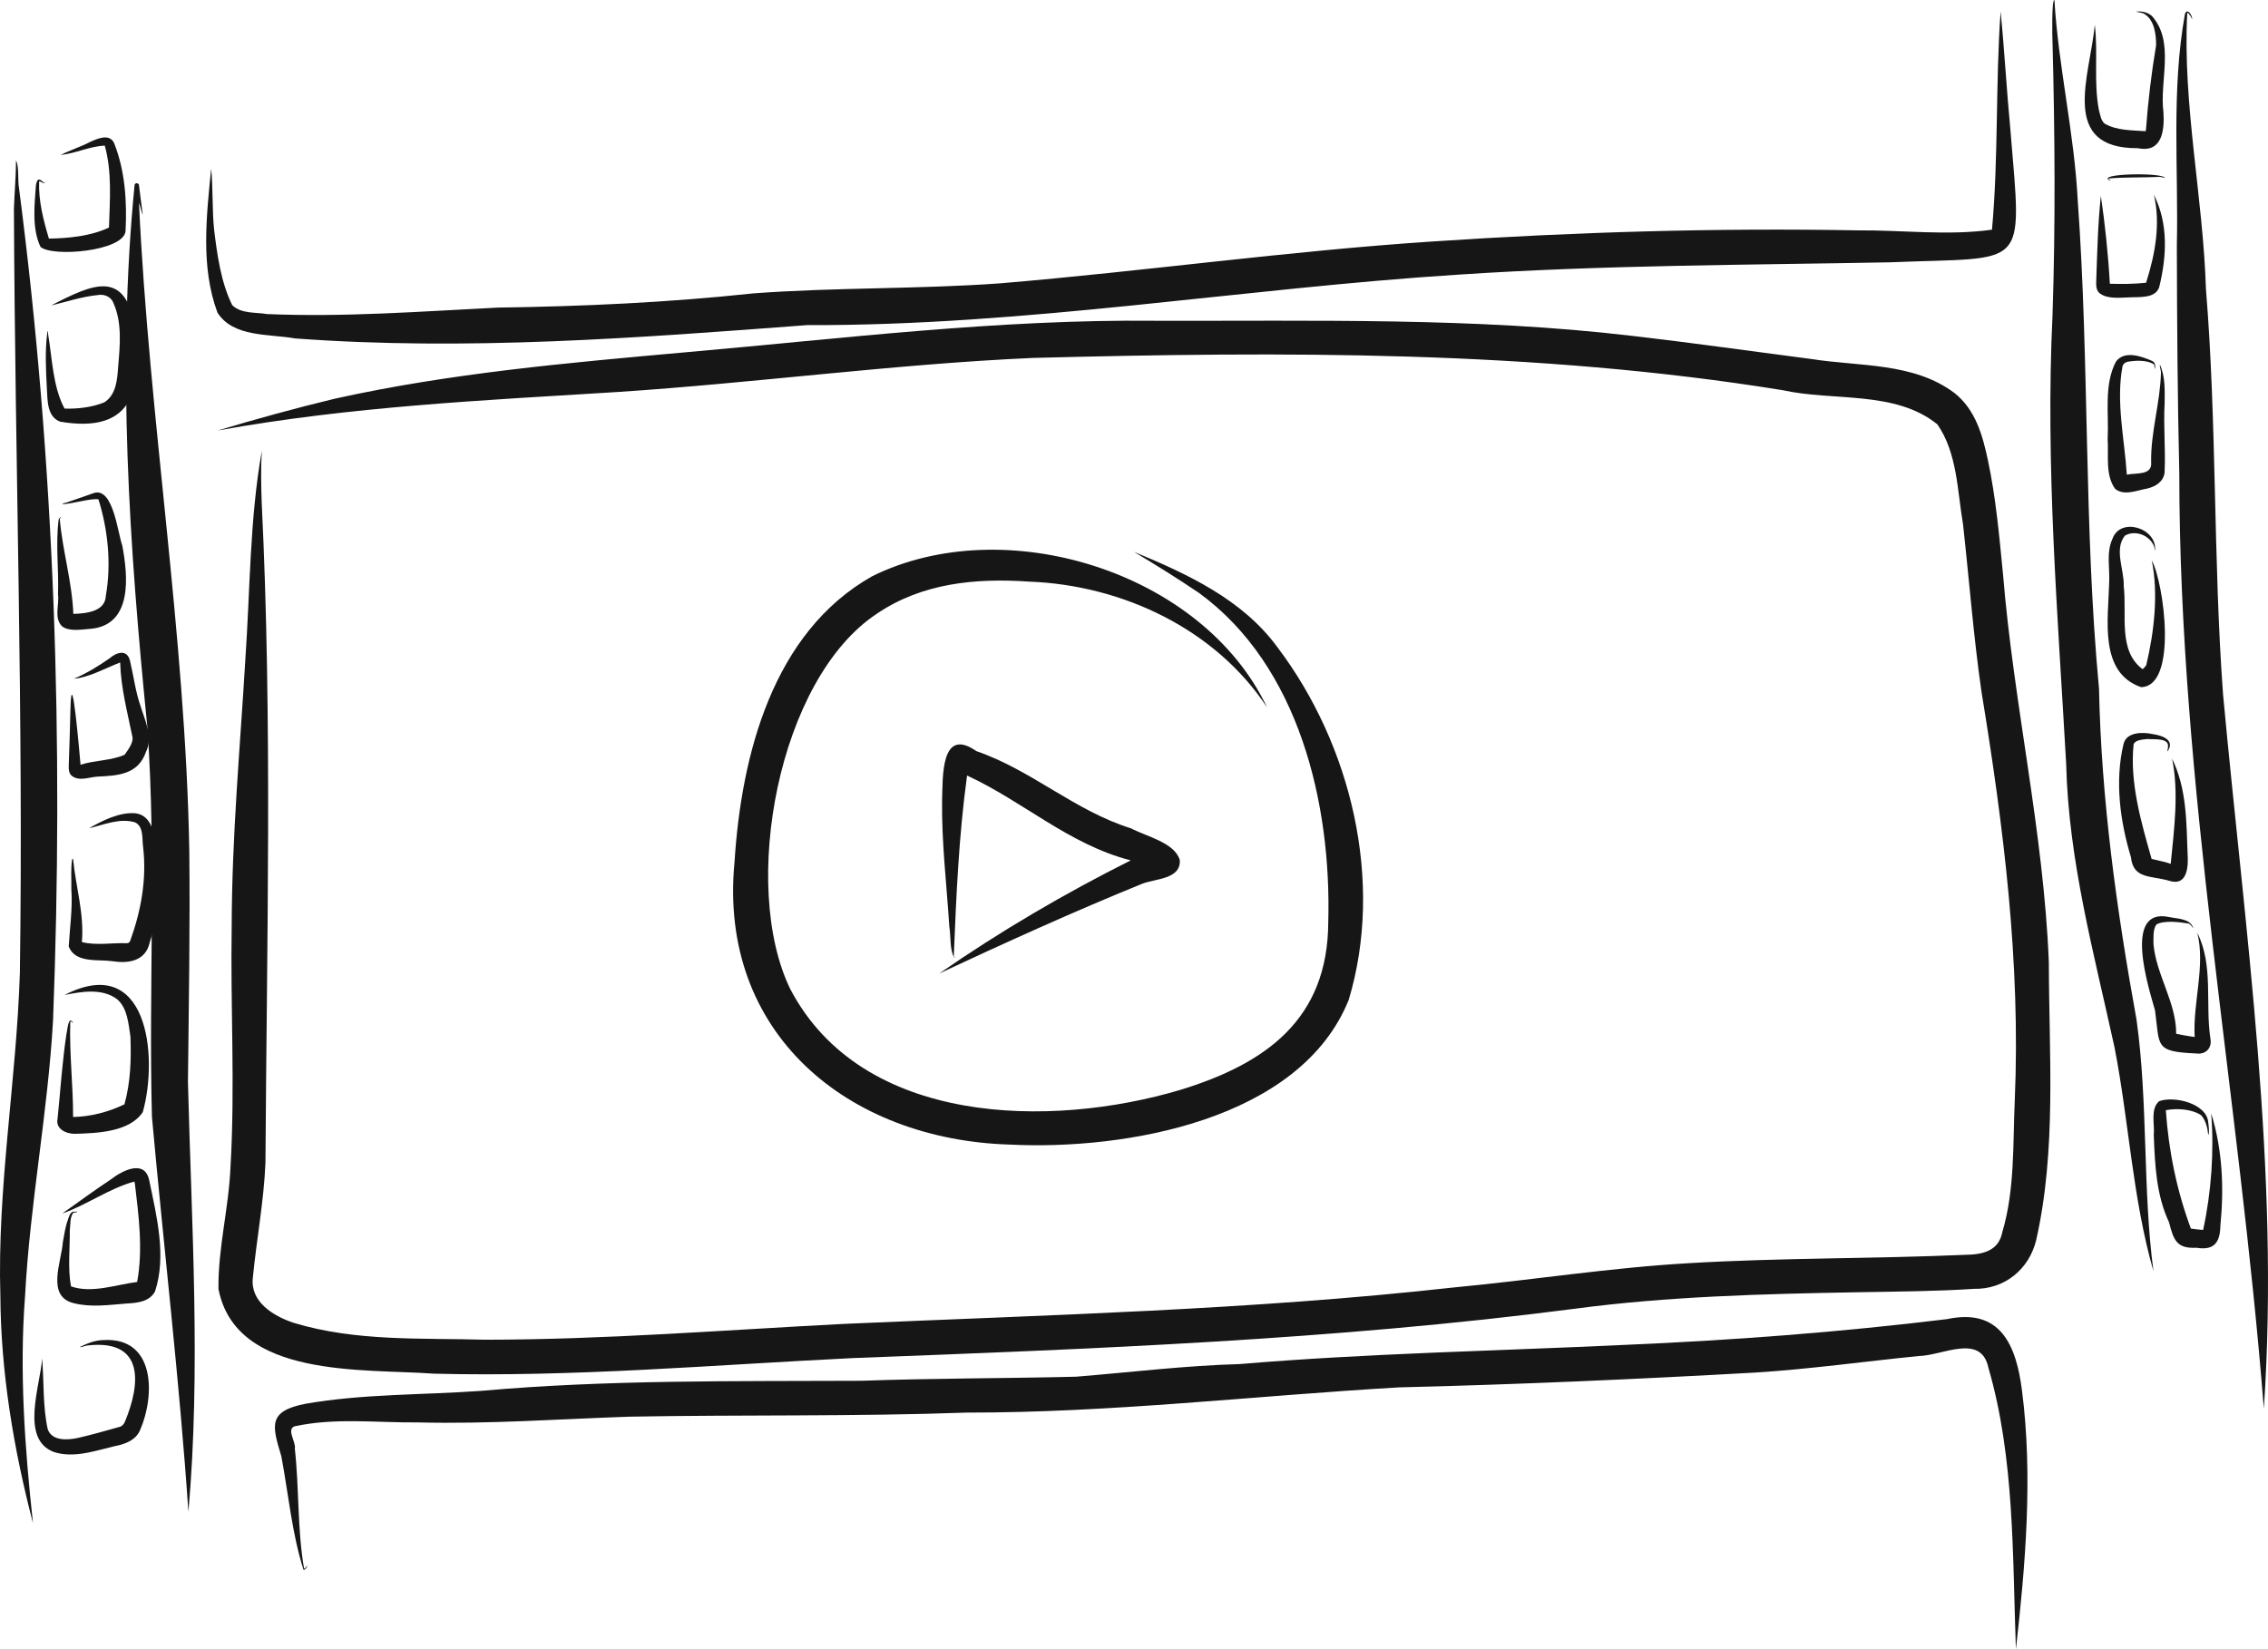 <?xml version="1.0" encoding="UTF-8"?>
<svg width="198px" height="144px" viewBox="0 0 198 144" version="1.1" xmlns="http://www.w3.org/2000/svg" xmlns:xlink="http://www.w3.org/1999/xlink">
    <title>Group 51</title>
    <g id="Domov" stroke="none" stroke-width="1" fill="none" fill-rule="evenodd">
        <g id="Home-page-New-Copy-4" transform="translate(-1066, -1806)" fill="#161616">
            <g id="Group-51" transform="translate(1066, 1806)">
                <path d="M37.891,119.945 C31.724,119.493 20.593,120.392 19.072,112.547 C19.027,108.972 19.982,105.447 20.124,101.868 C20.533,94.878 20.111,87.872 20.227,80.878 C20.247,72.927 20.959,65.328 21.424,57.514 C21.424,57.558 21.419,57.604 21.414,57.647 C21.84,51.569 21.795,45.286 22.859,39.358 C22.762,40.846 22.796,42.333 22.845,43.824 C23.789,63.043 23.288,82.302 23.175,101.532 C23.034,104.897 22.399,108.224 22.073,111.567 C21.83,113.677 23.864,114.912 25.621,115.501 C31.082,117.157 36.784,116.819 42.413,116.98 C52.859,116.969 63.284,116.131 73.713,115.596 C91.454,114.813 109.222,114.389 126.886,112.419 C133.758,111.776 140.595,110.682 147.491,110.294 C155.451,109.821 163.606,109.917 171.541,109.567 C173.009,109.552 174.485,109.279 174.807,107.58 C175.909,103.862 175.721,99.919 175.892,96.081 C176.412,84.083 174.92,72.181 172.981,60.366 C172.285,55.523 171.916,50.65 171.376,45.788 C170.877,42.869 170.878,39.548 169.133,37.052 C165.449,34.071 160.052,35.051 155.634,34.071 C133.993,30.573 112.038,30.689 90.193,31.252 C78.129,31.785 65.859,33.447 53.865,34.231 C42.195,34.952 30.522,35.503 19,37.592 C22.266,36.612 25.797,35.64 29.193,34.821 C39.28,32.578 49.612,31.679 59.888,30.757 C73.528,29.561 87.152,27.866 100.87,28.008 C114.736,28.047 128.721,27.699 142.481,29.326 C147.72,29.931 152.929,30.671 158.158,31.351 C162.36,32.011 167.071,31.638 170.628,34.316 C172.465,35.77 173.085,38.008 173.549,40.188 C174.245,43.465 174.538,46.803 174.866,50.131 C175.793,61.481 178.417,72.63 178.867,84.023 C178.879,92.084 179.55,100.378 177.762,108.283 C177.141,110.838 174.994,112.593 172.335,112.538 C168.952,112.759 165.564,112.773 162.177,112.835 C153.882,112.983 145.603,113.19 137.411,114.284 C116.512,116.993 95.457,117.784 74.418,118.585 C62.248,119.181 50.084,120.255 37.891,119.945" id="Fill-1"></path>
                <path d="M25.748,29.549 C23.504,29.144 20.351,29.47 18.982,27.291 C17.501,23.284 18.027,18.881 18.434,14.722 C18.602,16.299 18.515,18.332 18.689,20.032 C18.96,22.246 19.284,24.636 20.271,26.641 C21.04,27.414 22.343,27.253 23.304,27.422 C30.032,27.709 36.752,27.193 43.465,26.858 C50.913,26.755 58.333,26.412 65.742,25.619 C72.921,25.082 80.129,25.26 87.311,24.74 C99.918,23.683 112.443,21.918 125.072,21.084 C137.411,20.261 149.792,19.889 162.161,20.114 C166.064,20.082 170.02,20.597 173.895,20.057 C173.896,20.055 173.897,20.053 173.897,20.052 C173.902,20.035 173.907,20.016 173.912,19.999 C173.908,20.017 173.905,20.033 173.903,20.054 C174.48,13.725 174.2,7.34 174.658,1 C174.986,4.337 175.189,7.973 175.518,11.407 C176.528,23.791 177.083,22.4 164.996,22.905 C152.455,23.141 139.896,23.143 127.375,23.977 C108.38,25.181 89.546,28.459 70.473,28.387 C55.603,29.512 40.658,30.657 25.748,29.549" id="Fill-3"></path>
                <path d="M188,111 C186.169,104.612 185.869,97.965 184.606,91.477 C182.805,83.22 180.584,75.148 180.38,66.699 C179.647,53.636 178.558,40.588 179.189,27.495 C179.452,19.565 179.395,11.637 179.189,3.705 C179.159,3.359 179.106,-0.195 179.363,0.008 C179.363,0.008 179.368,0.008 179.368,0.008 C179.365,0.011 179.36,0.013 179.355,0.017 C179.701,5.822 181.095,11.663 181.39,17.51 C182.418,31.689 181.912,45.972 183.246,60.112 C183.447,69.85 184.788,79.467 186.525,89.052 C187.537,96.302 187.05,103.835 188,111" id="Fill-5"></path>
                <path d="M197.636,123 C195.495,95.74 190.253,68.68 190.256,41.28 C190.1,34.664 190.057,28.049 190.042,21.435 C190.19,14.71 189.548,7.88 190.747,1.233 C190.934,0.644 191.378,1.319 191.378,1.64 C191.362,1.684 191.332,1.622 191.338,1.603 C191.27,1.427 191.142,1.243 190.991,1.112 C190.977,1.124 190.963,1.136 190.948,1.147 C190.537,9.15 192.335,17.245 192.581,25.213 C193.543,36.97 193.211,48.844 194.073,60.596 C195.988,81.314 199.057,102.238 197.636,123" id="Fill-7"></path>
                <path d="M16.448,132 C15.665,120.507 14.303,109.011 13.265,97.524 C12.966,86.185 13.668,74.83 12.866,63.498 C11.289,47.77 10.198,31.889 11.753,16.129 C11.8,15.95 12.075,15.964 12.127,16.129 C12.244,16.995 12.334,17.864 12.463,18.734 C12.341,18.538 12.261,18.003 12.133,17.709 C13.008,36.58 16.179,55.3 16.525,74.188 C16.601,80.953 16.48,87.719 16.408,94.485 C16.723,106.96 17.544,119.612 16.448,132" id="Fill-9"></path>
                <path d="M2.88,133 C1.189,126.514 0.073,119.85 0.032,113.148 C-0.251,103.715 1.434,94.375 1.735,84.961 C2.059,62.719 1.311,40.476 1.215,18.233 C1.266,16.823 1.392,15.411 1.4,14 C1.689,14.619 1.525,15.659 1.661,16.443 C4.799,40.528 5.558,64.849 4.631,89.1 C4.176,97.144 2.616,105.1 2.189,113.143 C1.679,119.748 2.172,126.523 2.88,133" id="Fill-11"></path>
                <path d="M175.992,144 C175.691,135.826 175.883,127.313 173.595,119.441 C172.955,116.372 169.584,118.374 167.496,118.405 C162.751,118.88 158.025,119.546 153.267,119.846 C142.897,120.428 132.528,120.891 122.148,121.141 C109.555,121.868 97.01,123.359 84.392,123.343 C74.571,123.697 64.754,123.521 54.932,123.7 C48.795,123.909 42.676,124.354 36.533,124.202 C32.858,124.233 29.233,123.774 25.721,124.541 C24.975,124.806 25.867,125.933 25.739,126.498 C26.127,129.98 25.952,133.562 26.546,136.971 C26.555,136.972 26.563,136.973 26.57,136.976 C26.657,136.923 26.744,136.811 26.796,136.729 C26.796,136.725 26.796,136.72 26.801,136.716 C26.894,136.711 26.599,137.194 26.489,137.044 C25.486,133.892 25.178,130.432 24.561,127.152 C23.76,124.487 23.351,123.223 26.663,122.574 C31.716,121.694 36.882,121.813 41.989,121.447 C53.079,120.459 64.093,120.62 75.203,120.565 C81.451,120.342 87.7,120.363 93.949,120.209 C98.71,119.823 103.454,119.239 108.234,119.106 C119.409,118.165 130.603,117.962 141.799,117.433 C151.223,117.034 160.618,116.323 169.977,115.182 C174.629,114.187 176.019,117.42 176.525,121.433 C177.485,128.877 176.827,136.66 175.992,144" id="Fill-13"></path>
                <path d="M88.153,99.941 C74.021,99.52 62.672,90.215 64.126,75.256 C64.719,65.936 67.454,55.215 76.142,50.316 C87.708,44.587 104.97,49.894 110.616,61.765 C106.108,54.925 97.988,51.097 89.876,50.787 C85.171,50.458 80.506,50.911 76.569,53.577 C67.916,59.267 64.604,77.364 68.997,86.373 C75.265,98.305 91.663,98.549 103.051,95.164 C110.538,92.865 115.916,88.991 115.959,80.542 C116.247,70.189 113.416,58.145 104.679,51.776 C102.85,50.535 100.828,49.281 99.001,48.184 C103.657,50.122 108.463,52.325 111.526,56.52 C117.958,65.021 120.858,76.966 117.743,87.311 C113.514,97.815 98.23,100.448 88.153,99.941" id="Fill-15"></path>
                <path d="M4.736,126.796 C1.706,125.699 3.533,120.971 3.677,118.609 C3.846,120.538 3.723,122.845 4.172,124.811 C4.555,125.845 5.899,125.745 6.78,125.562 C7.961,125.293 9.279,124.915 10.403,124.601 C10.643,124.548 10.796,124.377 10.895,124.165 C12.303,120.802 12.615,116.915 7.64,117.481 C7.421,117.495 7.112,117.672 6.965,117.617 C7.61,117.304 8.284,117.025 9.021,117.011 C13.577,116.735 13.537,121.841 12.252,124.816 C11.9,125.736 10.938,126.1 10.017,126.274 C8.303,126.675 6.497,127.337 4.736,126.796" id="Fill-17"></path>
                <path d="M6.462,113.795 C3.997,113.217 5.367,110.19 5.491,108.44 C5.607,107.809 5.698,107.139 5.921,106.531 C6.013,106.277 6.138,105.73 6.5,105.808 C6.5,105.808 6.5,105.803 6.495,105.803 C6.553,105.823 6.608,105.811 6.665,105.798 C6.677,105.79 6.682,105.784 6.698,105.779 L6.694,105.779 C6.701,105.779 6.698,105.766 6.698,105.779 C6.698,105.774 6.701,105.771 6.703,105.769 C6.703,105.749 6.733,105.749 6.733,105.769 C6.73,105.902 6.482,105.868 6.4,105.889 C6.088,106.308 6.164,106.913 6.094,107.398 C6.108,109.031 5.908,110.746 6.195,112.319 C7.994,112.965 10.149,112.166 11.973,111.937 C12.501,109.103 12.104,106.103 11.776,103.353 C11.761,103.292 11.748,103.231 11.732,103.169 L11.729,103.169 C9.54,103.764 7.501,105.25 5.437,105.959 C6.849,104.966 8.236,103.934 9.676,102.985 C10.665,102.215 12.647,101.176 13.031,103.078 C13.671,106.177 14.557,109.689 13.533,112.763 C13.048,113.679 11.963,113.769 11.049,113.819 C9.521,113.939 7.975,114.17 6.462,113.795" id="Fill-19"></path>
                <path d="M6.544,99 C5.773,99.01 4.825,98.579 5.028,97.666 C5.276,95.204 5.433,92.739 5.8,90.288 C5.893,89.993 5.95,88.621 6.37,89.291 C6.376,89.367 6.219,89.178 6.171,89.17 C6.166,89.174 6.162,89.178 6.159,89.183 C6.15,89.221 6.141,89.263 6.129,89.301 C6.131,89.297 6.133,89.296 6.133,89.294 C6.054,92.043 6.387,94.784 6.381,97.534 C7.93,97.5 9.477,97.096 10.863,96.427 C11.408,94.482 11.46,92.448 11.387,90.514 C11.215,89.4 11.132,88.005 10.209,87.237 C8.868,86.246 7.036,86.604 5.632,86.878 C12.876,83.157 13.845,92.167 12.468,97.1 C11.32,98.846 8.472,98.949 6.544,99" id="Fill-21"></path>
                <path d="M9.775,83.925 C8.532,83.756 6.567,84.114 6,82.649 C6.095,80.992 6.348,79.315 6.228,77.629 C6.248,76.765 6.165,75.879 6.297,75.027 C6.314,74.97 6.378,74.988 6.385,75.035 C6.618,77.448 7.365,79.81 7.148,82.258 C8.416,82.576 9.749,82.313 11.039,82.358 C11.205,82.37 11.318,82.295 11.373,82.133 C12.319,79.519 12.817,76.754 12.496,73.98 C12.387,73.243 12.565,72.185 11.795,71.807 C10.455,71.402 9.073,72.015 7.77,72.322 C8.904,71.673 10.429,70.886 11.841,71.014 C13.398,71.229 13.509,73.147 13.727,74.415 C14.307,77.045 13.905,79.777 13.067,82.301 C12.696,83.958 11.177,84.146 9.775,83.925" id="Fill-23"></path>
                <path d="M6.256,67.735 C6.014,67.524 5.996,67.199 6.001,66.893 C6.051,65.206 6.12,63.533 6.153,61.845 C6.258,57.627 6.96,66.007 7.031,66.776 C8.273,66.372 9.719,66.428 10.884,65.899 C11.161,65.493 11.641,64.88 11.568,64.374 C11.128,62.208 10.556,60.082 10.49,57.845 C10.49,57.849 10.49,57.852 10.488,57.845 C9.189,58.347 7.777,59.154 6.453,59.264 C7.559,58.794 8.582,58.172 9.573,57.478 C10.175,56.952 11.108,56.65 11.353,57.717 C11.654,58.969 11.837,60.415 12.246,61.581 C12.634,62.861 13.4,64.342 12.743,65.652 C12.055,67.659 10.234,67.724 8.522,67.811 C7.775,67.848 6.922,68.261 6.256,67.735" id="Fill-25"></path>
                <path d="M5.451,54.715 C4.667,54.003 5.196,52.797 5.065,51.885 C5.143,49.715 4.842,47.511 5.121,45.364 C5.142,45.244 5.238,45.238 5.268,45.156 C5.351,45.116 5.261,45.265 5.222,45.284 C5.23,45.28 5.213,45.307 5.217,45.294 C5.445,48.042 6.297,50.808 6.402,53.604 C7.562,53.57 9.188,53.387 9.238,52.029 C9.73,49.237 9.427,46.242 8.587,43.576 C8.593,43.582 8.6,43.588 8.607,43.594 C8.61,43.598 8.614,43.6 8.616,43.604 C7.952,43.477 6.352,43.999 5.44,44.025 C5.493,43.915 5.832,43.896 5.98,43.819 C6.737,43.569 7.484,43.295 8.238,43.036 C9.895,42.584 10.276,46.557 10.673,47.621 C11.164,50.233 11.653,54.709 7.736,54.919 C7.007,54.985 6.065,55.135 5.451,54.715" id="Fill-27"></path>
                <path d="M5.252,36.819 C4.071,36.38 4.159,34.886 4.09,33.881 C4.009,32.297 3.923,30.699 4.12,29.117 C4.122,29.073 4.125,28.891 4.183,28.93 C4.18,28.989 4.185,29.052 4.192,29.122 C4.555,31.255 4.608,33.778 5.635,35.675 C6.759,35.717 8.047,35.564 9.092,35.138 C10.156,34.483 10.24,33.105 10.316,32.004 C10.476,30.162 10.67,28.192 9.909,26.472 C9.713,25.913 9.104,25.66 8.538,25.763 C7.15,25.898 5.726,26.376 4.465,26.67 C8.207,24.731 10.953,23.5 11.823,28.706 C12.429,33.821 11.763,37.923 5.252,36.819" id="Fill-29"></path>
                <path d="M3.539,21.561 C2.774,19.959 3.009,17.911 3.137,16.177 C3.166,16.05 3.21,15.673 3.421,15.678 C3.591,15.689 3.718,15.912 3.873,15.951 C3.889,15.962 3.971,15.966 3.922,15.994 C3.755,16.01 3.588,15.879 3.441,15.817 C3.433,15.825 3.426,15.835 3.417,15.844 C3.348,17.543 3.8,19.252 4.27,20.834 L4.271,20.834 C4.271,20.832 4.27,20.832 4.27,20.831 C4.27,20.832 4.271,20.832 4.271,20.834 C6.012,20.805 7.932,20.616 9.514,19.869 C9.591,17.451 9.788,15.015 9.146,12.715 C7.851,12.765 6.6,13.397 5.295,13.534 C6.004,13.16 7.009,12.833 7.797,12.429 C8.443,12.129 9.542,11.606 9.96,12.491 C10.926,14.91 11.094,17.622 10.96,20.187 C10.796,21.935 4.607,22.475 3.539,21.561" id="Fill-31"></path>
                <path d="M186.653,12.94 C179.733,12.996 182.462,6.617 182.879,2.179 C183.177,4.545 182.764,7.197 183.243,9.628 C183.363,10.042 183.402,10.5 183.735,10.792 C184.808,11.415 186.161,11.369 187.308,11.456 C187.327,11.415 187.341,11.375 187.351,11.329 C187.351,11.329 187.345,11.335 187.345,11.337 C187.526,8.868 187.824,6.362 188.232,3.949 C188.234,2.97 188.072,1.746 187.213,1.221 C187.038,1.083 186.57,1.091 186.515,1.003 C187.04,0.984 187.414,1.046 187.845,1.374 C189.898,3.645 188.512,7.039 188.872,9.801 C188.975,11.397 188.747,13.372 186.653,12.94" id="Fill-33"></path>
                <path d="M183.333,25.627 C183.011,25.388 182.996,24.995 183.001,24.647 C183.088,22.129 183.143,19.612 183.407,17.104 C183.769,19.533 184.054,22.252 184.193,24.776 C185.237,24.811 186.325,24.799 187.357,24.69 C188.157,22.175 188.635,19.517 188.037,17 C189.32,19.562 189.155,22.385 188.502,25.08 C188.138,26.104 186.729,25.908 185.803,25.97 C185.01,25.993 183.986,26.113 183.333,25.627" id="Fill-35"></path>
                <path d="M184.241,15.778 C182.711,15.143 188.965,15.031 189,15.551 C188.866,15.486 188.694,15.459 188.55,15.446 C187.054,15.514 185.54,15.458 184.069,15.585 C184.066,15.586 184.065,15.588 184.064,15.59 C184.064,15.59 184.064,15.59 184.064,15.59 C184.076,15.647 184.324,15.773 184.241,15.778" id="Fill-37"></path>
                <path d="M184.658,42.688 C183.779,41.488 184.099,39.774 184.001,38.348 C184.121,36.113 183.658,33.624 184.72,31.582 C185.46,30.566 186.945,31.106 187.882,31.514 C188.181,31.671 188.164,31.9 188.133,32.199 C188.076,32.232 188.105,31.846 188.025,31.793 C187.343,31.419 186.449,31.465 185.714,31.592 C185.54,31.641 185.388,31.762 185.31,31.931 C184.704,35.03 185.478,38.355 185.675,41.446 C186.454,41.273 187.931,41.548 187.797,40.342 C187.757,37.712 188.596,35.145 188.654,32.544 C188.664,32.314 188.521,32.004 188.565,31.845 C189.038,32.888 188.985,34.065 188.977,35.196 C188.859,37.223 189.074,39.264 188.971,41.277 C188.869,42.081 188.143,42.503 187.444,42.661 C186.556,42.811 185.451,43.327 184.658,42.688" id="Fill-39"></path>
                <path d="M186.921,60 C183.226,58.724 184.057,54.08 184.131,50.944 C184.212,49.647 183.859,48.266 184.421,47.048 C185.113,45.111 188.299,46.104 188.14,48.036 C188.073,48.046 188.111,47.857 188.08,47.789 L188.085,47.794 C187.749,46.761 186.431,46.225 185.503,46.775 C184.543,47.983 185.463,49.758 185.406,51.19 C185.698,53.659 184.878,56.815 187.05,58.43 C187.169,58.34 187.278,58.224 187.36,58.096 C187.36,58.096 187.367,58.093 187.367,58.093 C188.072,55.148 188.439,51.813 187.855,48.938 C188.911,50.855 190.158,59.93 186.921,60" id="Fill-41"></path>
                <path d="M189.403,76.916 C187.814,76.436 186.234,76.789 186.037,74.854 C185.082,71.7 184.617,68.206 185.385,64.978 C185.627,63.915 187.033,63.897 187.953,64.102 C188.813,64.225 189.902,64.642 189.233,65.595 C189.164,65.613 189.29,65.328 189.267,65.233 C189.398,64.401 188.031,64.587 187.462,64.528 C187.061,64.586 186.454,64.588 186.27,64.973 C185.915,68.332 186.926,71.791 187.839,74.998 C188.23,75.099 188.629,75.168 189.017,75.275 C189.18,75.32 189.343,75.375 189.506,75.428 C189.809,72.406 190.233,69.128 189.624,66.244 C190.911,68.86 190.875,71.777 190.983,74.594 C191.051,75.581 190.988,77.412 189.403,76.916" id="Fill-43"></path>
                <path d="M191.723,91.984 C188.073,91.828 188.56,91.369 188.137,88.222 C187.595,86.292 185.292,79.201 189.374,80.074 C190.097,80.228 191.2,80.206 191.459,80.998 C191.477,81.087 191.357,80.913 191.356,80.892 C191.293,80.8 191.185,80.69 191.083,80.644 C190.29,80.51 188.897,80.337 188.248,80.731 C187.929,81.206 188.016,81.946 188.003,82.459 C188.26,85.178 189.984,87.505 189.986,90.271 C190.519,90.372 191.058,90.479 191.597,90.545 C191.433,87.529 192.552,84.334 191.827,81.446 C193.256,84.291 192.51,87.629 192.971,90.681 C193.135,91.485 192.581,92.11 191.723,91.984" id="Fill-45"></path>
                <path d="M191.758,108.95 C189.991,109.045 189.756,108.238 189.359,106.724 C188.243,104.351 188.128,101.704 188.027,99.117 C188.127,98.166 187.701,96.854 188.492,96.156 C189.78,95.667 192.672,96.339 192.786,98.022 C192.823,98.358 192.899,98.869 192.786,99.117 C192.721,98.497 192.576,97.829 192.155,97.369 C191.283,96.816 190.04,96.764 189.08,96.938 C189.323,100.486 190.039,103.97 191.268,107.278 C191.622,107.335 191.979,107.368 192.337,107.395 C193.057,104.076 193.305,100.495 193.04,97.215 C194.031,100.396 194.168,103.735 193.842,107.038 C193.815,108.507 193.28,109.2 191.758,108.95" id="Fill-47"></path>
                <path d="M82,85 C87.299,81.33 92.921,78.023 98.716,75.126 C93.333,73.746 89.331,69.977 84.427,67.718 C83.704,72.987 83.482,78.238 83.266,83.517 C83.266,83.513 83.263,83.513 83.263,83.513 C83.271,83.542 83.28,83.569 83.289,83.599 C83.29,83.598 83.291,83.596 83.291,83.596 C83.363,83.463 83.364,83.59 83.306,83.643 C82.898,82.901 83.022,81.782 82.877,80.906 C82.645,77.225 82.197,73.564 82.245,69.865 C82.321,67.974 82.083,63.38 85.238,65.586 C90.048,67.235 93.845,70.807 98.734,72.327 C100.087,73.04 102.557,73.575 102.996,75.097 C103.109,76.773 100.884,76.711 99.711,77.169 C93.746,79.591 87.731,82.327 82,85" id="Fill-49"></path>
            </g>
        </g>
    </g>
</svg>